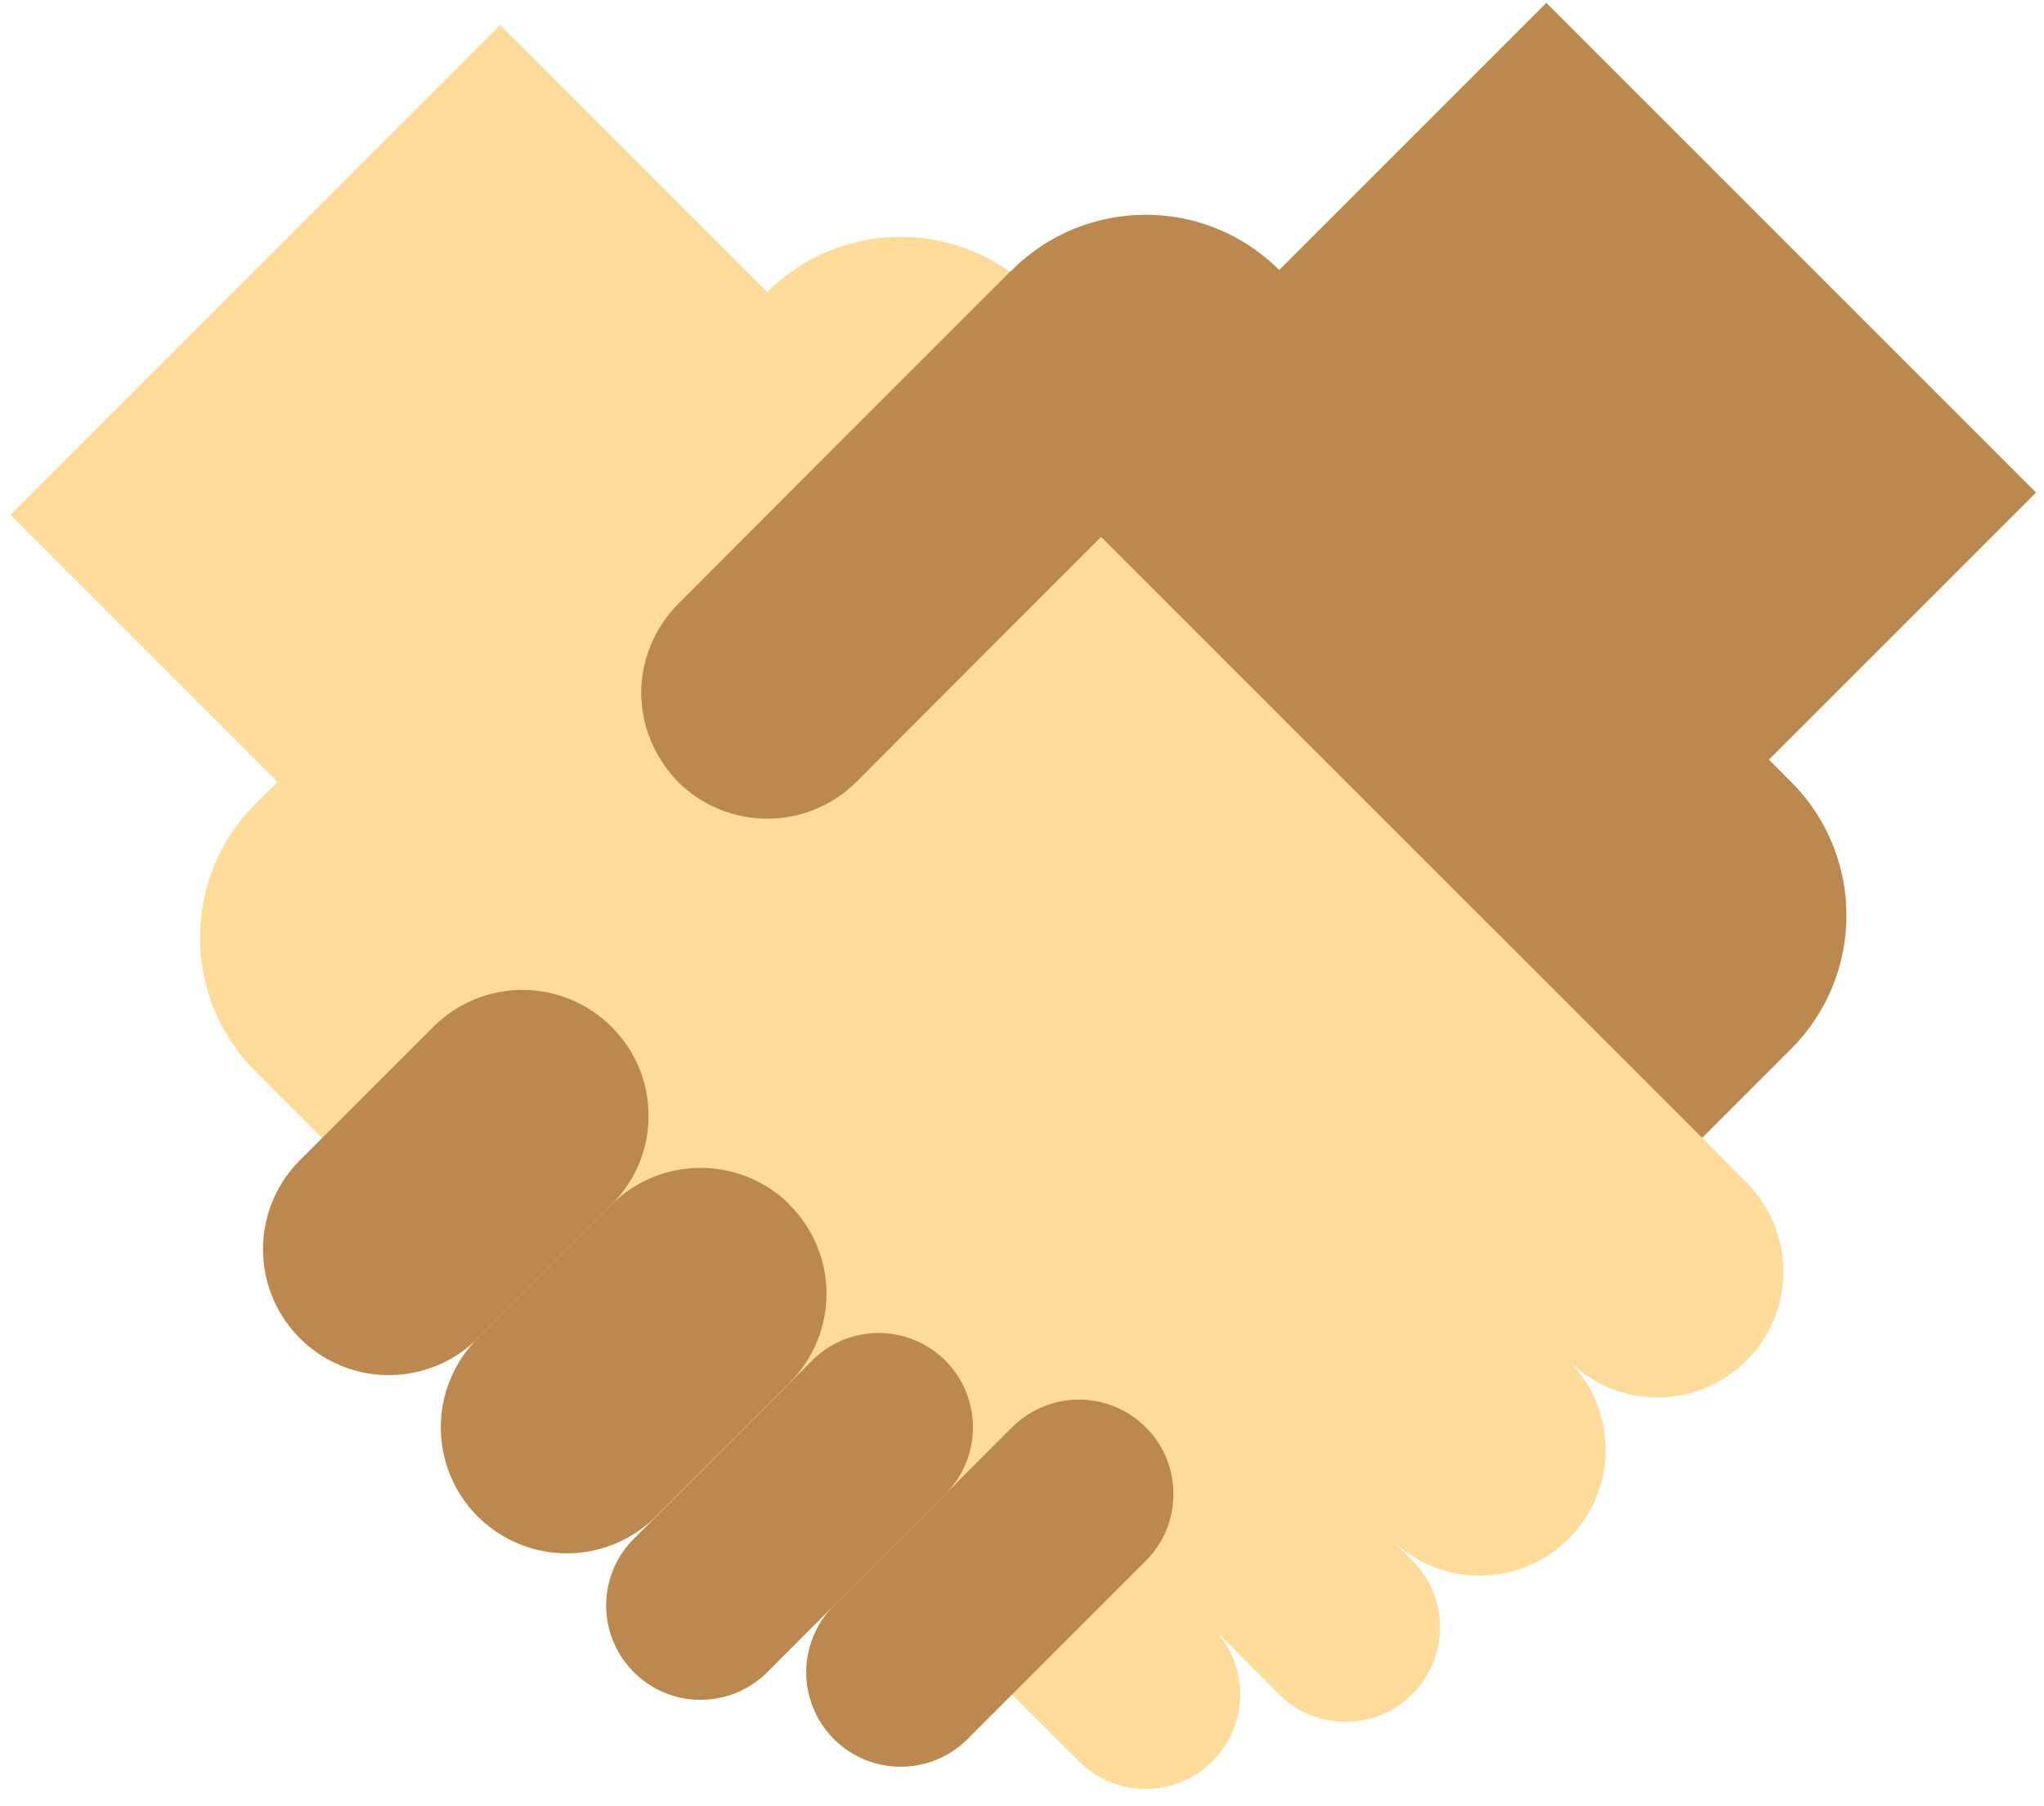 <?xml version="1.0" encoding="UTF-8"?> <svg xmlns="http://www.w3.org/2000/svg" width="103" height="91" viewBox="0 0 103 91" fill="none"> <path d="M89.133 38.282L102.596 24.82L77.924 0.148L64.462 13.61C60.742 9.897 54.718 9.897 50.999 13.61L50.894 13.698C47.114 11.006 41.943 11.437 38.663 14.719L25.201 1.257L0.529 25.946L13.991 39.408L12.865 40.517C9.152 44.236 9.152 50.26 12.865 53.979L16.226 57.34L16.236 57.348L15.117 58.467C13.514 60.067 12.886 62.401 13.471 64.589C14.055 66.778 15.762 68.488 17.949 69.076C20.136 69.665 22.471 69.041 24.075 67.442C22.472 69.045 21.845 71.381 22.432 73.572C23.019 75.761 24.73 77.472 26.92 78.059C29.11 78.646 31.447 78.02 33.05 76.416L36.097 73.37L36.106 73.377L31.941 77.543C30.085 79.399 30.085 82.408 31.941 84.265C33.797 86.121 36.807 86.121 38.663 84.265L42.025 80.904C40.82 82.107 40.35 83.862 40.792 85.506C41.234 87.15 42.52 88.433 44.165 88.87C45.811 89.308 47.564 88.833 48.764 87.626L50.999 85.391L54.361 88.752C56.222 90.613 59.239 90.613 61.1 88.752C62.962 86.891 62.962 83.873 61.1 82.012L64.462 85.391C66.325 87.233 69.327 87.223 71.178 85.367C73.029 83.512 73.031 80.51 71.184 78.651L70.075 77.543C72.553 80.021 76.572 80.021 79.05 77.543C81.528 75.064 81.528 71.046 79.05 68.568C80.653 70.168 82.988 70.791 85.176 70.203C87.363 69.614 89.07 67.904 89.654 65.715C90.238 63.527 89.611 61.193 88.007 59.593L85.773 57.34L90.26 52.853C92.043 51.07 93.045 48.652 93.045 46.131C93.045 43.609 92.043 41.191 90.26 39.409L89.133 38.282Z" fill="#FFDB99"></path> <path d="M32.679 56.232C32.684 57.912 32.012 59.523 30.814 60.702L24.074 67.442C22.471 69.042 20.136 69.665 17.948 69.077C15.761 68.488 14.054 66.778 13.47 64.589C12.886 62.401 13.514 60.067 15.117 58.467L21.839 51.745C23.029 50.553 24.643 49.884 26.326 49.884C28.01 49.884 29.624 50.553 30.814 51.745C32.015 52.928 32.688 54.546 32.679 56.232Z" fill="#BB884F"></path> <path d="M39.789 69.677L33.049 76.417C31.446 78.02 29.109 78.646 26.919 78.059C24.729 77.472 23.018 75.762 22.432 73.572C21.845 71.382 22.471 69.045 24.074 67.442L30.814 60.702C33.299 58.238 37.305 58.238 39.789 60.702V60.719C40.98 61.905 41.65 63.517 41.65 65.198C41.65 66.879 40.98 68.491 39.789 69.677Z" fill="#BB884F"></path> <path d="M49.028 71.929C49.032 73.19 48.531 74.4 47.638 75.29L42.025 80.904L38.663 84.265C36.807 86.122 33.797 86.122 31.941 84.265C30.084 82.409 30.084 79.399 31.941 77.543L40.916 68.568C42.275 67.208 44.319 66.801 46.096 67.537C47.872 68.273 49.029 70.006 49.028 71.929Z" fill="#BB884F"></path> <path d="M59.129 75.29C59.136 76.552 58.635 77.763 57.739 78.652L48.764 87.627C47.564 88.834 45.81 89.309 44.165 88.871C42.52 88.434 41.233 87.15 40.791 85.507C40.35 83.862 40.82 82.107 42.024 80.904L47.638 75.291L50.999 71.929C51.892 71.034 53.104 70.53 54.369 70.53C55.633 70.53 56.846 71.034 57.739 71.929C58.635 72.817 59.136 74.029 59.129 75.29Z" fill="#BB884F"></path> <path d="M90.259 39.408C92.042 41.191 93.044 43.609 93.044 46.131C93.044 48.652 92.042 51.07 90.259 52.853L85.772 57.34L55.486 27.055L50.999 31.542L43.15 39.408C40.666 41.872 36.66 41.872 34.175 39.408C33.291 38.508 32.686 37.371 32.433 36.135C32.357 35.735 32.316 35.328 32.31 34.921C32.318 33.238 32.988 31.626 34.175 30.433L42.024 22.567L50.893 13.698L50.999 13.61C54.718 9.897 60.742 9.897 64.461 13.61L77.923 0.148L102.595 24.82L89.133 38.282L90.259 39.408Z" fill="#BB884F"></path> </svg> 